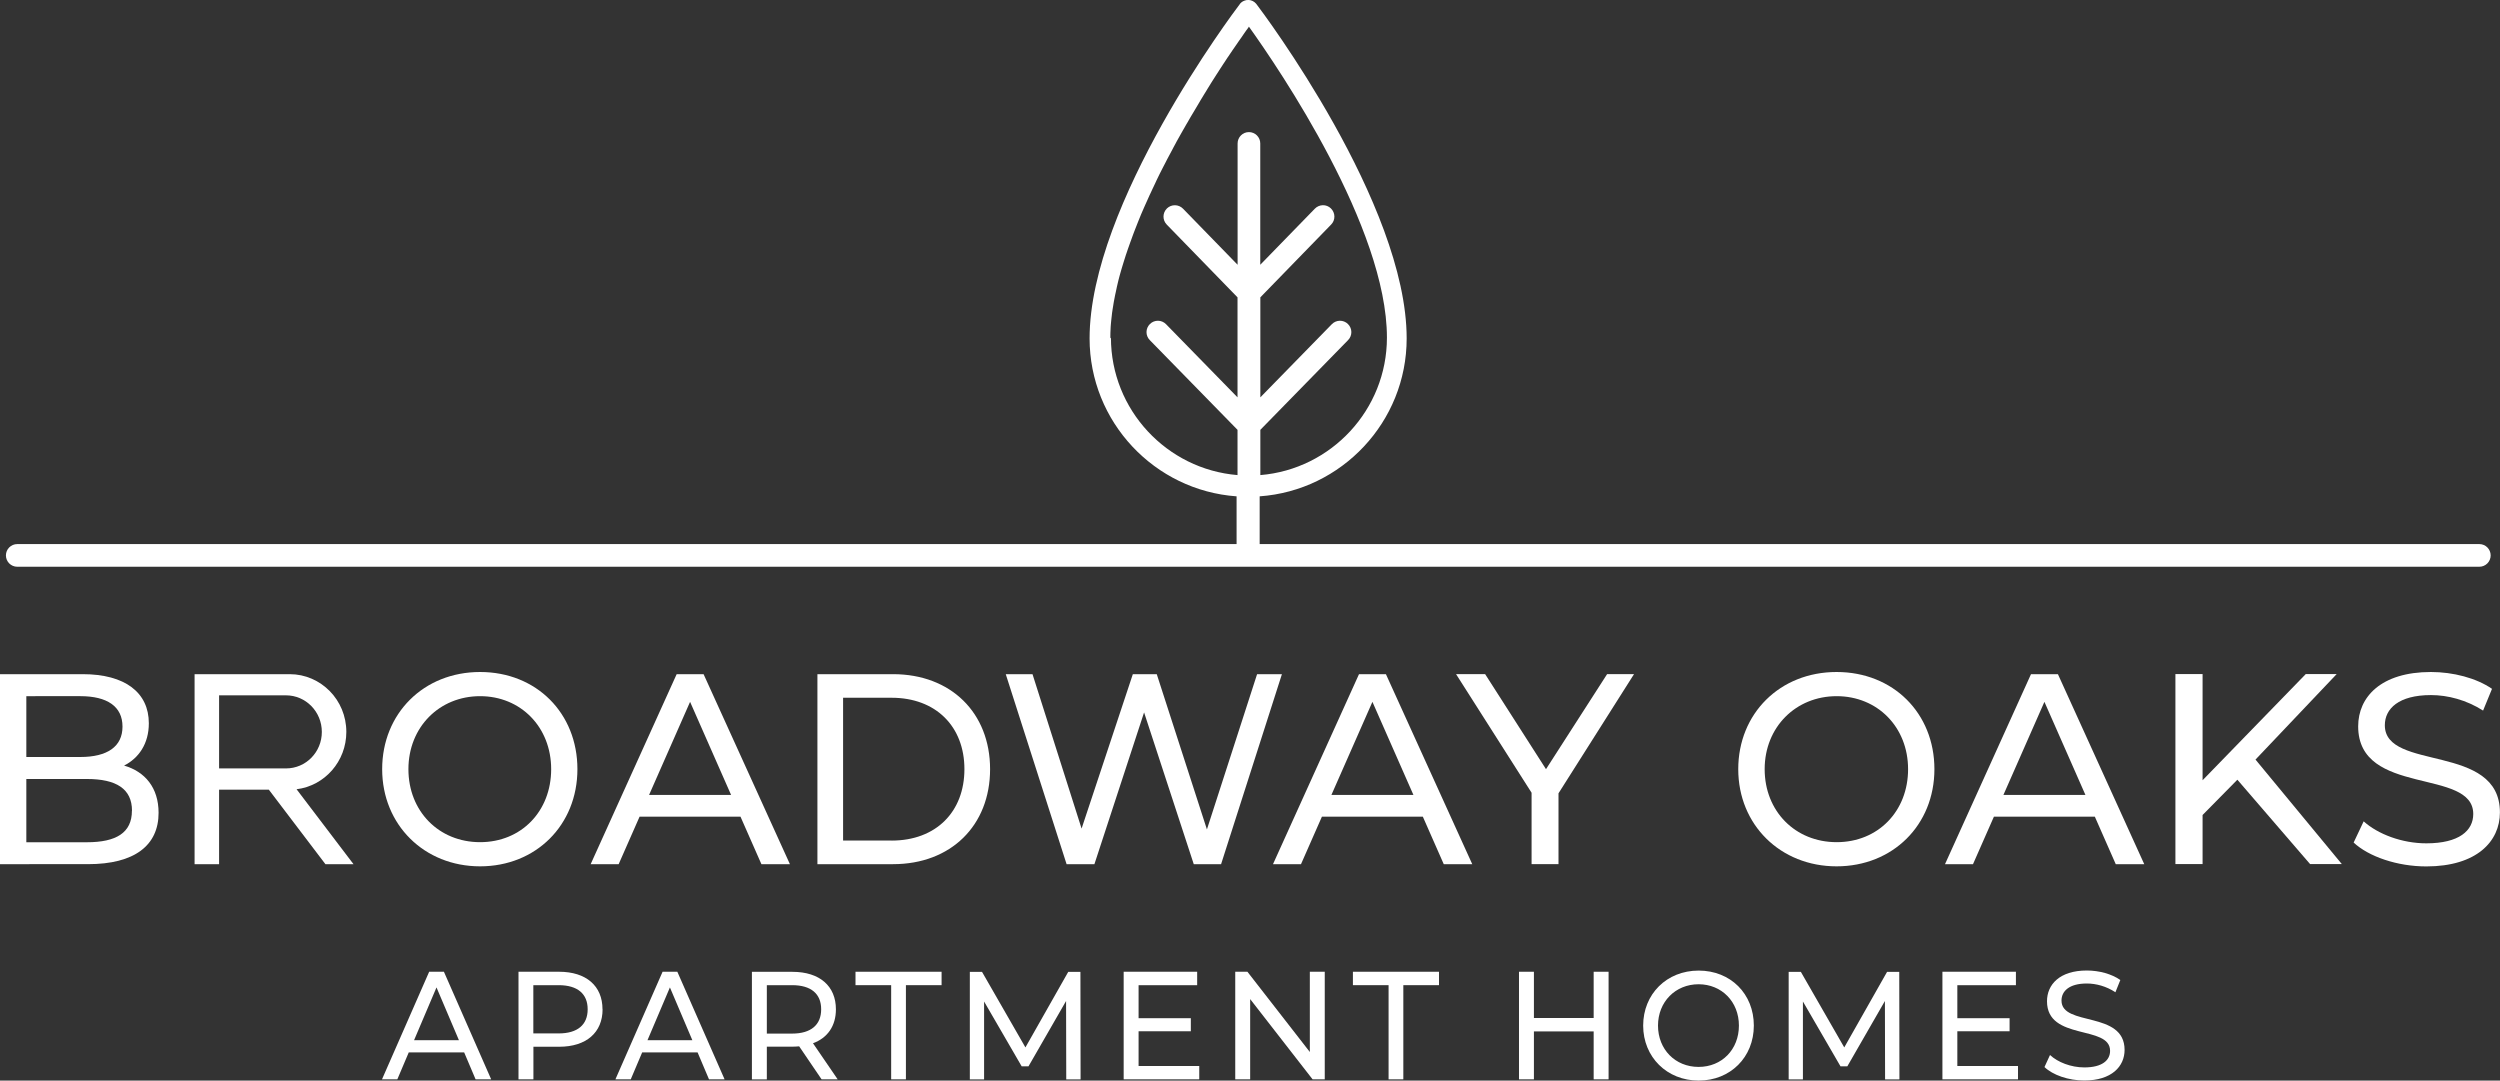 <?xml version="1.0" encoding="UTF-8"?>
<svg id="logos" xmlns="http://www.w3.org/2000/svg" viewBox="0 0 300 129.67">
  <rect x="0" y="0" width="300" height="129.67" fill="#333333" stroke="none"/>
  <defs>
    <style>
      .cls-1 {
        fill: #fff;
      }
    </style>
  </defs>
  <g>
    <path class="cls-1" d="m19.03,97.54c0,3.91-2.88,6.16-8.47,6.16H0v-22.8h9.93c5.09,0,7.93,2.22,7.93,5.89,0,2.48-1.23,4.2-2.97,5.08,2.5.72,4.14,2.64,4.14,5.67h0Zm-15.87-14v7.3h6.48c3.23,0,5.06-1.24,5.06-3.65s-1.83-3.65-5.06-3.65H3.16Zm12.68,13.75c0-2.64-1.9-3.81-5.4-3.81H3.16v7.59h7.27c3.51,0,5.4-1.14,5.4-3.78h0Z"/>
    <path class="cls-1" d="m45.86,92.3c0-6.68,4.98-11.66,11.75-11.66s11.68,4.95,11.68,11.66-4.98,11.66-11.68,11.66-11.75-4.98-11.75-11.66Zm20.28,0c0-5.05-3.65-8.76-8.53-8.76s-8.6,3.71-8.6,8.76,3.65,8.76,8.6,8.76,8.53-3.71,8.53-8.76Z"/>
    <path class="cls-1" d="m88.87,98h-12.12l-2.51,5.7h-3.36l10.32-22.8h3.23l10.36,22.8h-3.42l-2.51-5.7h0Zm-1.14-2.61l-4.92-11.17-4.92,11.17h9.84Z"/>
    <path class="cls-1" d="m98.09,80.9h9.08c6.93,0,11.64,4.63,11.64,11.4s-4.71,11.4-11.64,11.4h-9.08v-22.8h0Zm8.9,19.97c5.33,0,8.74-3.45,8.74-8.57s-3.42-8.57-8.74-8.57h-5.82v17.13h5.82,0Z"/>
    <path class="cls-1" d="m153.83,80.9l-7.3,22.8h-3.28l-5.96-18.21-5.96,18.21h-3.34l-7.3-22.8h3.21l5.89,18.53,6.15-18.53h2.87l6.02,18.63,6.02-18.63h2.96Z"/>
    <path class="cls-1" d="m170.75,98h-12.12l-2.51,5.7h-3.36l10.32-22.8h3.23l10.36,22.8h-3.42l-2.51-5.7h0Zm-1.14-2.61l-4.92-11.17-4.92,11.17h9.84Z"/>
    <path class="cls-1" d="m187.02,95.2v8.5h-3.23v-8.57l-9.06-14.23h3.49l7.3,11.4,7.33-11.4h3.23l-9.06,14.3h0Z"/>
    <path class="cls-1" d="m208.59,92.3c0-6.68,5-11.66,11.8-11.66s11.74,4.95,11.74,11.66-5,11.66-11.74,11.66-11.8-4.98-11.8-11.66Zm20.38,0c0-5.05-3.67-8.76-8.57-8.76s-8.64,3.71-8.64,8.76,3.67,8.76,8.64,8.76,8.57-3.71,8.57-8.76Z"/>
    <path class="cls-1" d="m251.39,98h-12.12l-2.51,5.7h-3.36l10.32-22.8h3.23l10.36,22.8h-3.42l-2.51-5.7h0Zm-1.14-2.61l-4.92-11.17-4.92,11.17h9.84Z"/>
    <path class="cls-1" d="m268.48,93.57l-4.17,4.23v5.89h-3.26v-22.8h3.26v12.74l12.38-12.74h3.71l-9.74,10.26,10.36,12.54h-3.81l-8.73-10.13Z"/>
    <path class="cls-1" d="m282.44,101.1l1.2-2.54c1.69,1.53,4.59,2.64,7.52,2.64,3.94,0,5.63-1.53,5.63-3.52,0-5.57-13.81-2.05-13.81-10.52,0-3.52,2.74-6.52,8.73-6.52,2.67,0,5.44.72,7.33,2.02l-1.07,2.61c-1.99-1.27-4.23-1.86-6.25-1.86-3.88,0-5.54,1.63-5.54,3.62,0,5.57,13.81,2.08,13.81,10.46,0,3.49-2.8,6.48-8.83,6.48-3.49,0-6.91-1.17-8.73-2.87h0Z"/>
  </g>
  <g>
    <path class="cls-1" d="m55.69,126.29h-6.64l-1.37,3.23h-1.84l5.66-12.91h1.77l5.67,12.91h-1.87l-1.37-3.23h0Zm-.62-1.47l-2.69-6.33-2.69,6.33h5.39,0Z"/>
    <path class="cls-1" d="m72.31,121.11c0,2.8-1.96,4.5-5.21,4.5h-3.09v3.91h-1.79v-12.91h4.87c3.25,0,5.21,1.7,5.21,4.5h0Zm-1.79,0c0-1.84-1.2-2.89-3.48-2.89h-3.04v5.79h3.04c2.28,0,3.48-1.05,3.48-2.89Z"/>
    <path class="cls-1" d="m83.7,126.29h-6.64l-1.37,3.23h-1.84l5.66-12.91h1.77l5.67,12.91h-1.87l-1.37-3.23h0Zm-.62-1.47l-2.69-6.33-2.69,6.33h5.39Z"/>
    <path class="cls-1" d="m98.59,129.52l-2.69-3.96c-.25.02-.52.04-.79.04h-3.09v3.93h-1.79v-12.91h4.87c3.25,0,5.21,1.7,5.21,4.5,0,1.99-1,3.43-2.75,4.07l2.96,4.33h-1.95,0Zm-.05-8.41c0-1.84-1.2-2.89-3.48-2.89h-3.04v5.81h3.04c2.28,0,3.48-1.07,3.48-2.91Z"/>
    <path class="cls-1" d="m106.94,118.22h-4.28v-1.61h10.33v1.61h-4.28v11.3h-1.77v-11.3h0Z"/>
    <path class="cls-1" d="m127.95,129.52l-.02-9.4-4.51,7.84h-.82l-4.51-7.78v9.35h-1.71v-12.91h1.46l5.21,9.07,5.14-9.07h1.46l.02,12.91h-1.71Z"/>
    <path class="cls-1" d="m143.91,127.91v1.61h-9.07v-12.91h8.82v1.61h-7.03v3.96h6.27v1.57h-6.27v4.17h7.28Z"/>
    <path class="cls-1" d="m158.97,116.61v12.91h-1.46l-7.49-9.63v9.63h-1.79v-12.91h1.46l7.49,9.63v-9.63h1.79Z"/>
    <path class="cls-1" d="m166.63,118.22h-4.28v-1.61h10.33v1.61h-4.28v11.3h-1.77v-11.3h0Z"/>
    <path class="cls-1" d="m193.03,116.61v12.91h-1.79v-5.75h-7.17v5.75h-1.79v-12.91h1.79v5.55h7.17v-5.55h1.79Z"/>
    <path class="cls-1" d="m197.18,123.07c0-3.78,2.82-6.6,6.66-6.6s6.62,2.8,6.62,6.6-2.82,6.6-6.62,6.6-6.66-2.82-6.66-6.6h0Zm11.49,0c0-2.86-2.07-4.96-4.84-4.96s-4.87,2.1-4.87,4.96,2.07,4.96,4.87,4.96,4.84-2.1,4.84-4.96Z"/>
    <path class="cls-1" d="m226.21,129.52l-.02-9.4-4.51,7.84h-.82l-4.51-7.78v9.35h-1.71v-12.91h1.46l5.21,9.07,5.14-9.07h1.46l.02,12.91h-1.71,0Z"/>
    <path class="cls-1" d="m242.16,127.91v1.61h-9.07v-12.91h8.82v1.61h-7.03v3.96h6.27v1.57h-6.27v4.17h7.28Z"/>
    <path class="cls-1" d="m245.34,128.04l.66-1.44c.93.87,2.52,1.49,4.12,1.49,2.16,0,3.09-.87,3.09-1.99,0-3.15-7.57-1.16-7.57-5.95,0-1.99,1.5-3.69,4.78-3.69,1.46,0,2.98.41,4.02,1.14l-.59,1.47c-1.09-.72-2.32-1.05-3.43-1.05-2.12,0-3.04.92-3.04,2.05,0,3.15,7.57,1.18,7.57,5.92,0,1.97-1.54,3.67-4.84,3.67-1.91,0-3.78-.66-4.78-1.62h0Z"/>
  </g>
  <path class="cls-1" d="m35.58,94.71c3.37-.41,5.98-3.33,5.98-6.88,0-1.92-.76-3.65-1.99-4.9-1.23-1.25-2.93-2.03-4.8-2.03h-11.42v22.8h2.94v-8.94h5.97l6.79,8.94h3.37l-6.83-8.99h0Zm-5.26-2.5h-4.03v-8.77h8.03c2.37,0,4.3,1.96,4.3,4.39s-1.92,4.38-4.3,4.38h-3.99Z"/>
  <path class="cls-1" d="m297.52,65.29h-146.36v-5.73c9.84-.7,17.64-8.93,17.64-18.95,0-16.15-17.29-39.15-18.03-40.12-.01-.02-.03-.03-.04-.05-.01-.01-.02-.02-.03-.03-.05-.05-.1-.1-.16-.15,0,0,0,0-.01-.01,0,0-.01,0-.02-.01-.06-.04-.12-.08-.19-.12,0,0-.02,0-.03-.01-.06-.03-.12-.05-.19-.07-.01,0-.02,0-.03-.01-.07-.02-.13-.03-.2-.03-.02,0-.03,0-.05,0-.02,0-.03,0-.05,0-.05,0-.11,0-.16.01-.01,0-.02,0-.03,0-.06.01-.13.03-.19.05-.01,0-.02,0-.03.01-.07.02-.13.05-.19.08-.02,0-.03.02-.04.02-.06.04-.12.08-.17.12-.01,0-.02.02-.03.03-.06.05-.11.1-.15.17-.74.97-18.03,23.97-18.03,40.12,0,10.02,7.8,18.25,17.64,18.95v5.73H2.07c-.75,0-1.36.61-1.36,1.36s.61,1.36,1.36,1.36h295.45c.75,0,1.36-.61,1.36-1.36s-.61-1.36-1.36-1.36Zm-164.28-24.68c0-.23,0-.45.01-.68,0-.07,0-.15.01-.22,0-.16.02-.31.02-.47,0-.09.01-.18.02-.27.01-.15.02-.29.04-.44,0-.09.02-.19.03-.28.02-.15.03-.29.05-.44.01-.09.02-.18.03-.27.02-.16.04-.32.07-.47.01-.08.02-.16.04-.24.03-.21.07-.42.1-.62,0-.03.01-.07.02-.1.04-.24.09-.49.14-.73.02-.07.03-.15.05-.22.04-.17.07-.34.11-.52.02-.09.04-.19.06-.28.04-.16.07-.31.11-.47.03-.1.05-.2.07-.29.04-.15.08-.31.12-.46.03-.1.05-.2.08-.29.05-.16.09-.32.14-.49.03-.09.05-.18.08-.27.06-.2.12-.4.18-.59.02-.05.03-.11.05-.16.08-.25.16-.5.24-.76.02-.07.05-.13.07-.2.06-.19.12-.37.19-.56.03-.09.07-.19.1-.28.06-.16.11-.32.17-.48.04-.1.07-.2.11-.3.06-.16.12-.31.17-.47.04-.1.08-.2.11-.3.06-.16.13-.33.19-.49.04-.09.07-.18.11-.28.07-.19.15-.37.22-.56.03-.07.05-.14.08-.2.1-.25.21-.51.31-.76.02-.05.05-.11.07-.16.09-.2.17-.4.26-.6.04-.09.08-.18.12-.27.07-.16.14-.33.22-.49.04-.1.09-.2.13-.29.07-.16.14-.31.21-.47.05-.1.09-.2.14-.29.07-.16.15-.32.22-.48.04-.09.09-.18.13-.27.09-.18.17-.35.25-.53.04-.07.07-.14.1-.22.12-.25.24-.49.36-.74.02-.04.04-.07.05-.1.11-.21.21-.42.32-.63.04-.08.09-.17.13-.25.08-.16.16-.32.25-.48.05-.09.1-.19.14-.28.08-.15.16-.3.24-.45.05-.09.1-.19.15-.28.08-.15.16-.3.24-.45.05-.09.1-.18.14-.27.09-.16.17-.32.26-.48.04-.08.08-.15.12-.23.26-.47.51-.92.77-1.37.04-.07.08-.15.13-.22.09-.15.17-.31.26-.46.05-.09.1-.17.15-.25.08-.14.16-.28.24-.42.05-.09.1-.18.15-.26.08-.14.16-.27.24-.4.05-.08.1-.17.15-.25.09-.14.17-.28.25-.42.04-.07.09-.15.13-.22.11-.18.22-.36.32-.54.02-.03.04-.06.05-.09.13-.21.25-.41.37-.61.04-.06.07-.12.11-.18.09-.14.17-.28.26-.42.05-.07.09-.14.13-.22.08-.13.16-.25.23-.37.05-.08.1-.15.14-.23.07-.12.15-.23.22-.35.05-.08.09-.15.14-.22.08-.12.15-.24.23-.36.04-.06.08-.13.12-.19.1-.15.19-.29.28-.43.02-.03.04-.07.06-.1.11-.18.23-.35.34-.52.03-.05.06-.09.09-.14.08-.12.16-.24.24-.36.04-.06.08-.12.11-.17.07-.11.14-.21.21-.32.04-.06.08-.12.12-.17.07-.1.14-.2.2-.3.04-.06.07-.11.11-.16.07-.1.13-.2.2-.3.03-.05.07-.1.1-.14.08-.12.16-.23.24-.35.02-.02.03-.05.05-.07.1-.14.19-.28.28-.41l.02-.03c.08-.12.16-.23.24-.34.03-.04.05-.08.08-.11.06-.08.12-.17.17-.25.03-.04.06-.08.08-.12.06-.08.11-.15.16-.23.02-.03.05-.07.07-.1.06-.08.11-.16.17-.24.02-.02.03-.04.05-.06.07-.09.13-.18.19-.27v-.02s.03-.03.03-.03c3.69,5.16,16.56,24.11,16.56,37.31,0,8.67-6.7,15.8-15.19,16.5v-5.43l10.53-10.77c.53-.54.52-1.4-.02-1.93-.54-.53-1.4-.52-1.93.02l-8.58,8.78v-12l8.5-8.74c.53-.54.51-1.4-.03-1.93s-1.4-.51-1.93.03l-6.55,6.73v-14.56c0-.75-.61-1.36-1.36-1.36s-1.36.61-1.36,1.36v14.56l-6.55-6.73c-.53-.54-1.39-.55-1.93-.03-.54.53-.55,1.39-.03,1.93l8.5,8.74v12l-8.58-8.78c-.53-.54-1.39-.55-1.93-.02s-.55,1.39-.02,1.93l10.53,10.77v5.43c-8.49-.7-15.19-7.83-15.19-16.5h0Z"/>
</svg>